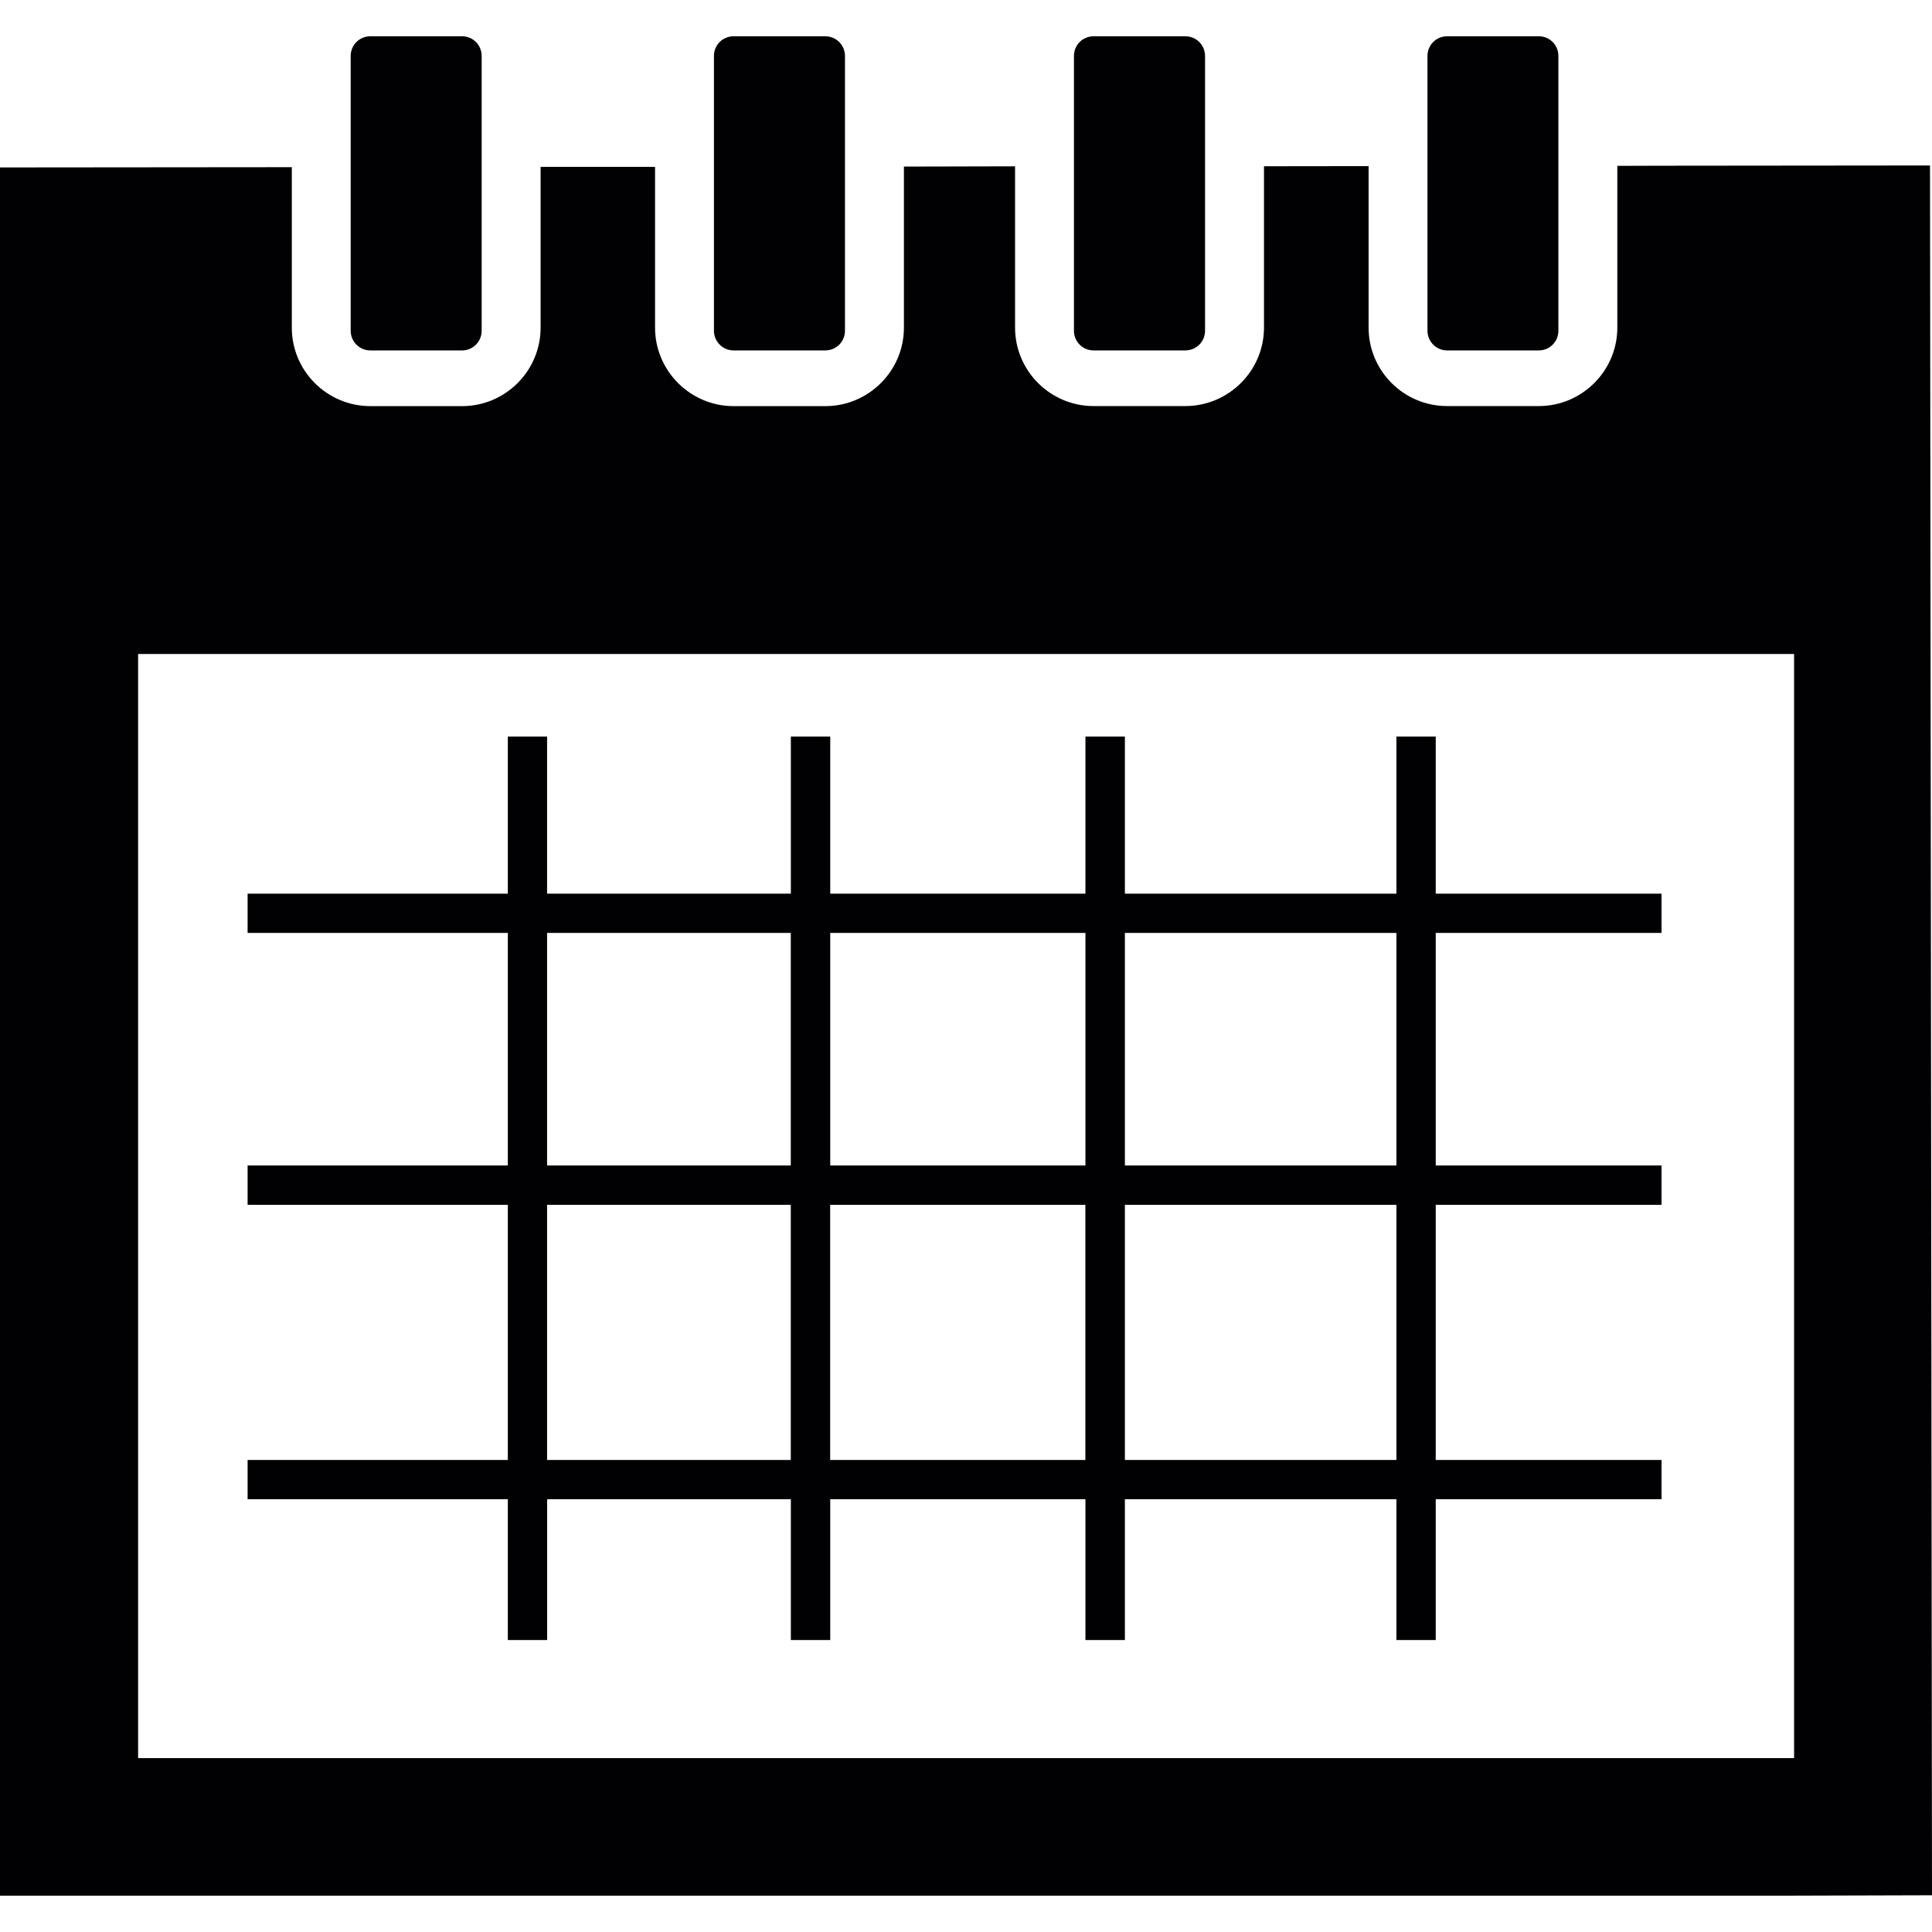 
<svg height="22px" width="22px" version="1.1" id="Capa_1" xmlns="http://www.w3.org/2000/svg" xmlns:xlink="http://www.w3.org/1999/xlink" 
	 viewBox="0 0 29.237 29.237" xml:space="preserve">
<g>
	<g>
		<path style="fill:#010002;" d="M7.685,24.819H8.28v-2.131h3.688v2.131h0.596v-2.131h3.862v2.131h0.597v-2.131h4.109v2.131h0.595
			v-2.131h3.417v-0.594h-3.417v-3.861h3.417v-0.596h-3.417v-3.519h3.417v-0.594h-3.417v-2.377h-0.595v2.377h-4.109v-2.377h-0.597
			v2.377h-3.862v-2.377h-0.596v2.377H8.279v-2.377H7.685v2.377H3.747v0.594h3.938v3.519H3.747v0.596h3.938v3.861H3.747v0.594h3.938
			V24.819z M12.563,22.094v-3.861h3.862v3.861H12.563z M21.132,22.094h-4.109v-3.861h4.109V22.094z M21.132,14.118v3.519h-4.109
			v-3.519C17.023,14.119,21.132,14.119,21.132,14.118z M16.426,14.118v3.519h-3.862v-3.519
			C12.564,14.119,16.426,14.119,16.426,14.118z M8.279,14.118h3.688v3.519H8.279V14.118z M8.279,18.233h3.688v3.861H8.279V18.233z"
			/>
		<path style="fill:#010002;" d="M29.207,2.504l-4.129,0.004L24.475,2.51v2.448c0,0.653-0.534,1.187-1.188,1.187h-1.388
			c-0.656,0-1.188-0.533-1.188-1.187V2.514l-1.583,0.002v2.442c0,0.653-0.535,1.187-1.191,1.187h-1.388
			c-0.655,0-1.188-0.533-1.188-1.187V2.517l-1.682,0.004v2.438c0,0.653-0.534,1.187-1.189,1.187h-1.389
			c-0.653,0-1.188-0.533-1.188-1.187V2.525H8.181v2.434c0,0.653-0.533,1.187-1.188,1.187H5.605c-0.656,0-1.189-0.533-1.189-1.187
			V2.53L0,2.534v26.153h2.09h25.06l2.087-0.006L29.207,2.504z M27.15,26.606H2.09V9.897h25.06V26.606z"/>
		<path style="fill:#010002;" d="M5.605,5.303h1.388c0.163,0,0.296-0.133,0.296-0.297v-4.16c0-0.165-0.133-0.297-0.296-0.297H5.605
			c-0.165,0-0.298,0.132-0.298,0.297v4.16C5.307,5.17,5.44,5.303,5.605,5.303z"/>
		<path style="fill:#010002;" d="M11.101,5.303h1.389c0.164,0,0.297-0.133,0.297-0.297v-4.16c-0.001-0.165-0.134-0.297-0.298-0.297
			H11.1c-0.163,0-0.296,0.132-0.296,0.297v4.16C10.805,5.17,10.938,5.303,11.101,5.303z"/>
		<path style="fill:#010002;" d="M16.549,5.303h1.388c0.166,0,0.299-0.133,0.299-0.297v-4.16c-0.001-0.165-0.133-0.297-0.299-0.297
			h-1.388c-0.164,0-0.297,0.132-0.297,0.297v4.16C16.252,5.17,16.385,5.303,16.549,5.303z"/>
		<path style="fill:#010002;" d="M21.899,5.303h1.388c0.164,0,0.296-0.133,0.296-0.297v-4.16c0-0.165-0.132-0.297-0.296-0.297
			h-1.388c-0.164,0-0.297,0.132-0.297,0.297v4.16C21.603,5.17,21.735,5.303,21.899,5.303z"/>
	</g>
</g>
</svg>